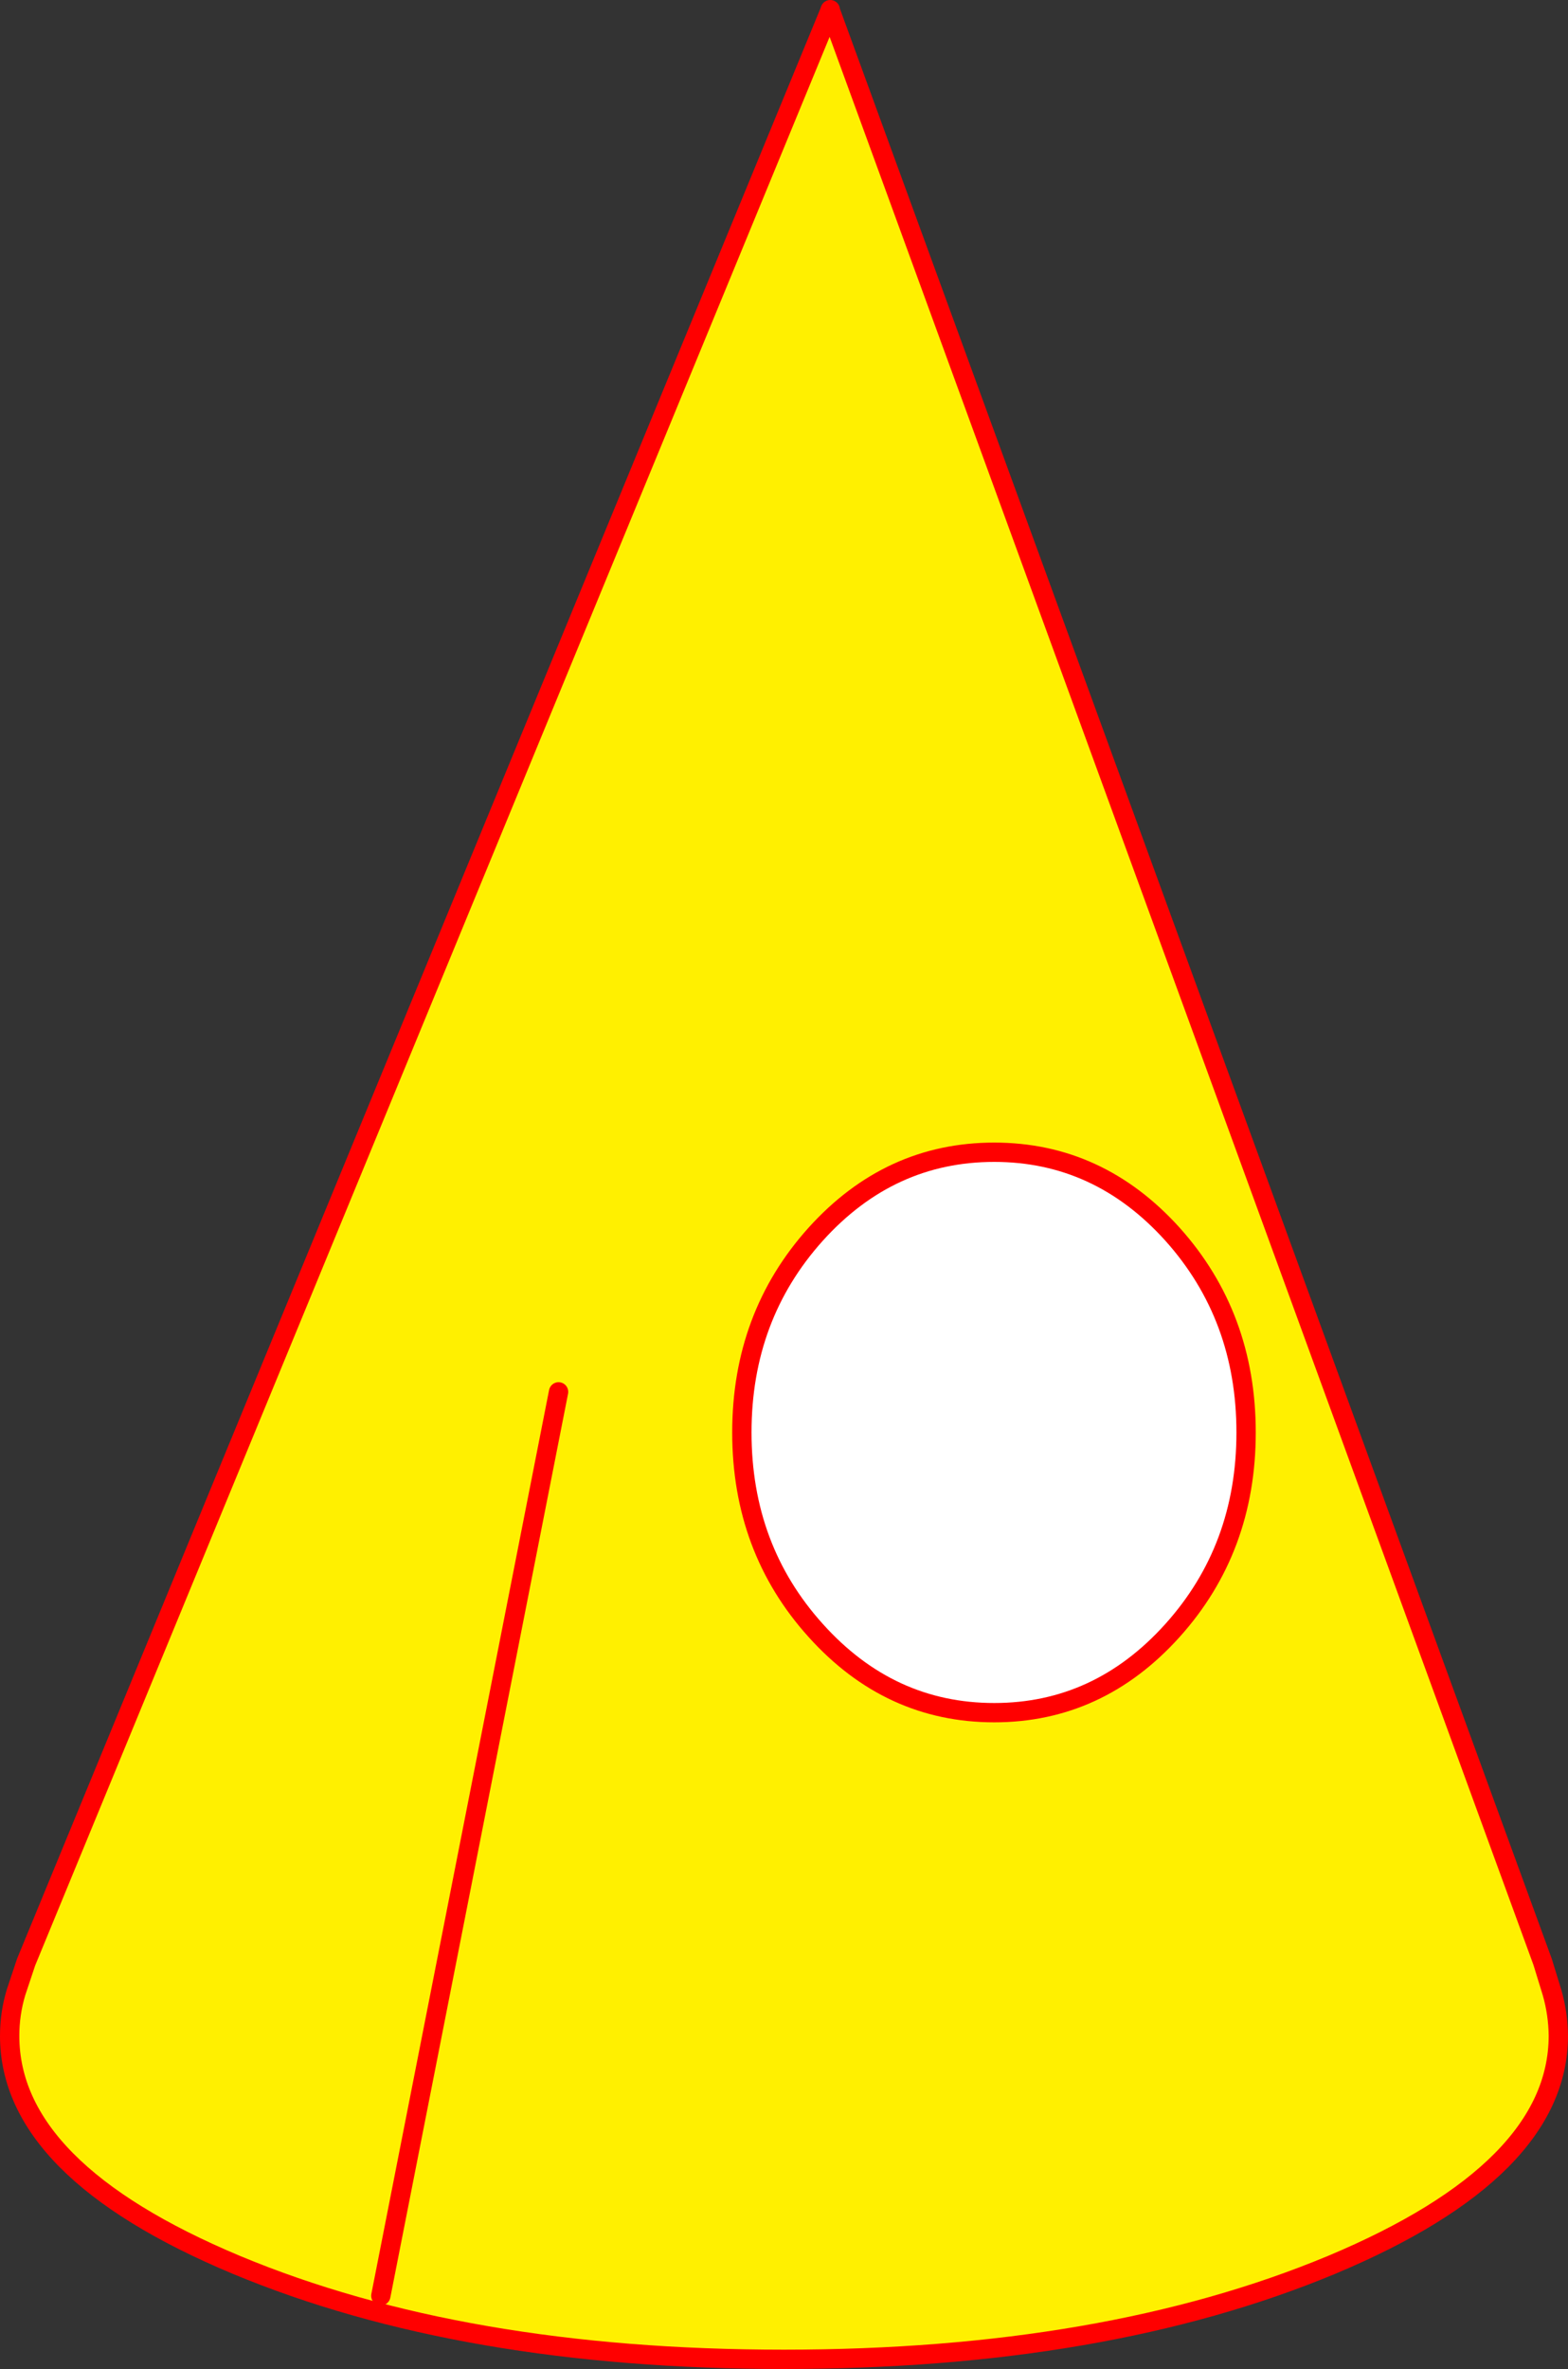 <?xml version="1.0" encoding="UTF-8" standalone="no"?>
<svg xmlns:xlink="http://www.w3.org/1999/xlink" height="490.35px" width="324.65px" xmlns="http://www.w3.org/2000/svg">
  <rect width="100%" height="100%" fill="#333333" stroke="none"/>
  <g transform="matrix(1.0, 0.0, 0.0, 1.0, 181.55, 320.05)">
    <path d="M61.2 -64.6 Q45.9 -81.55 24.3 -81.55 2.65 -81.55 -12.65 -64.6 -27.95 -47.6 -27.95 -23.55 -27.95 0.5 -12.65 17.45 2.65 34.45 24.3 34.45 45.9 34.45 61.2 17.45 76.45 0.5 76.45 -23.55 76.45 -47.6 61.2 -64.6 M-9.45 -317.35 L137.85 86.05 139.8 92.4 Q141.05 96.75 141.1 101.35 141.05 129.1 94.15 148.75 47.2 168.3 -19.25 168.3 -85.7 168.3 -132.6 148.75 -179.55 129.1 -179.55 101.35 -179.55 96.75 -178.25 92.4 L-176.15 86.1 -9.85 -317.5 -9.45 -317.35" fill="#fff000" fill-rule="evenodd" stroke="none"/>
    <path d="M61.2 -64.6 Q76.45 -47.6 76.45 -23.55 76.45 0.5 61.2 17.45 45.9 34.45 24.3 34.45 2.65 34.45 -12.65 17.45 -27.95 0.5 -27.95 -23.55 -27.95 -47.6 -12.65 -64.6 2.65 -81.55 24.3 -81.55 45.9 -81.55 61.2 -64.6" fill="#ffffff" fill-rule="evenodd" stroke="none"/>
    <path d="M61.2 -64.6 Q76.45 -47.6 76.45 -23.55 76.45 0.5 61.2 17.45 45.9 34.45 24.3 34.45 2.65 34.45 -12.65 17.45 -27.95 0.5 -27.95 -23.55 -27.95 -47.6 -12.65 -64.6 2.65 -81.55 24.3 -81.55 45.9 -81.55 61.2 -64.6" fill="none" stroke="#ff0000" stroke-linecap="round" stroke-linejoin="round" stroke-width="4.0"/>
    <path d="M-9.85 -317.5 L-176.15 86.1 -178.25 92.4 Q-179.55 96.75 -179.55 101.35 -179.55 129.1 -132.6 148.75 -85.7 168.3 -19.25 168.3 47.2 168.3 94.15 148.75 141.05 129.1 141.1 101.35 141.05 96.75 139.8 92.4 L137.85 86.05 -9.45 -317.35 M-9.85 -317.5 L-9.65 -318.05" fill="none" stroke="#ff0000" stroke-linecap="round" stroke-linejoin="round" stroke-width="4.0"/>
    <path d="M-65.9 -31.95 L-102.7 155.15" fill="none" stroke="#ff0000" stroke-linecap="round" stroke-linejoin="round" stroke-width="4.0"/>
  </g>
</svg>
